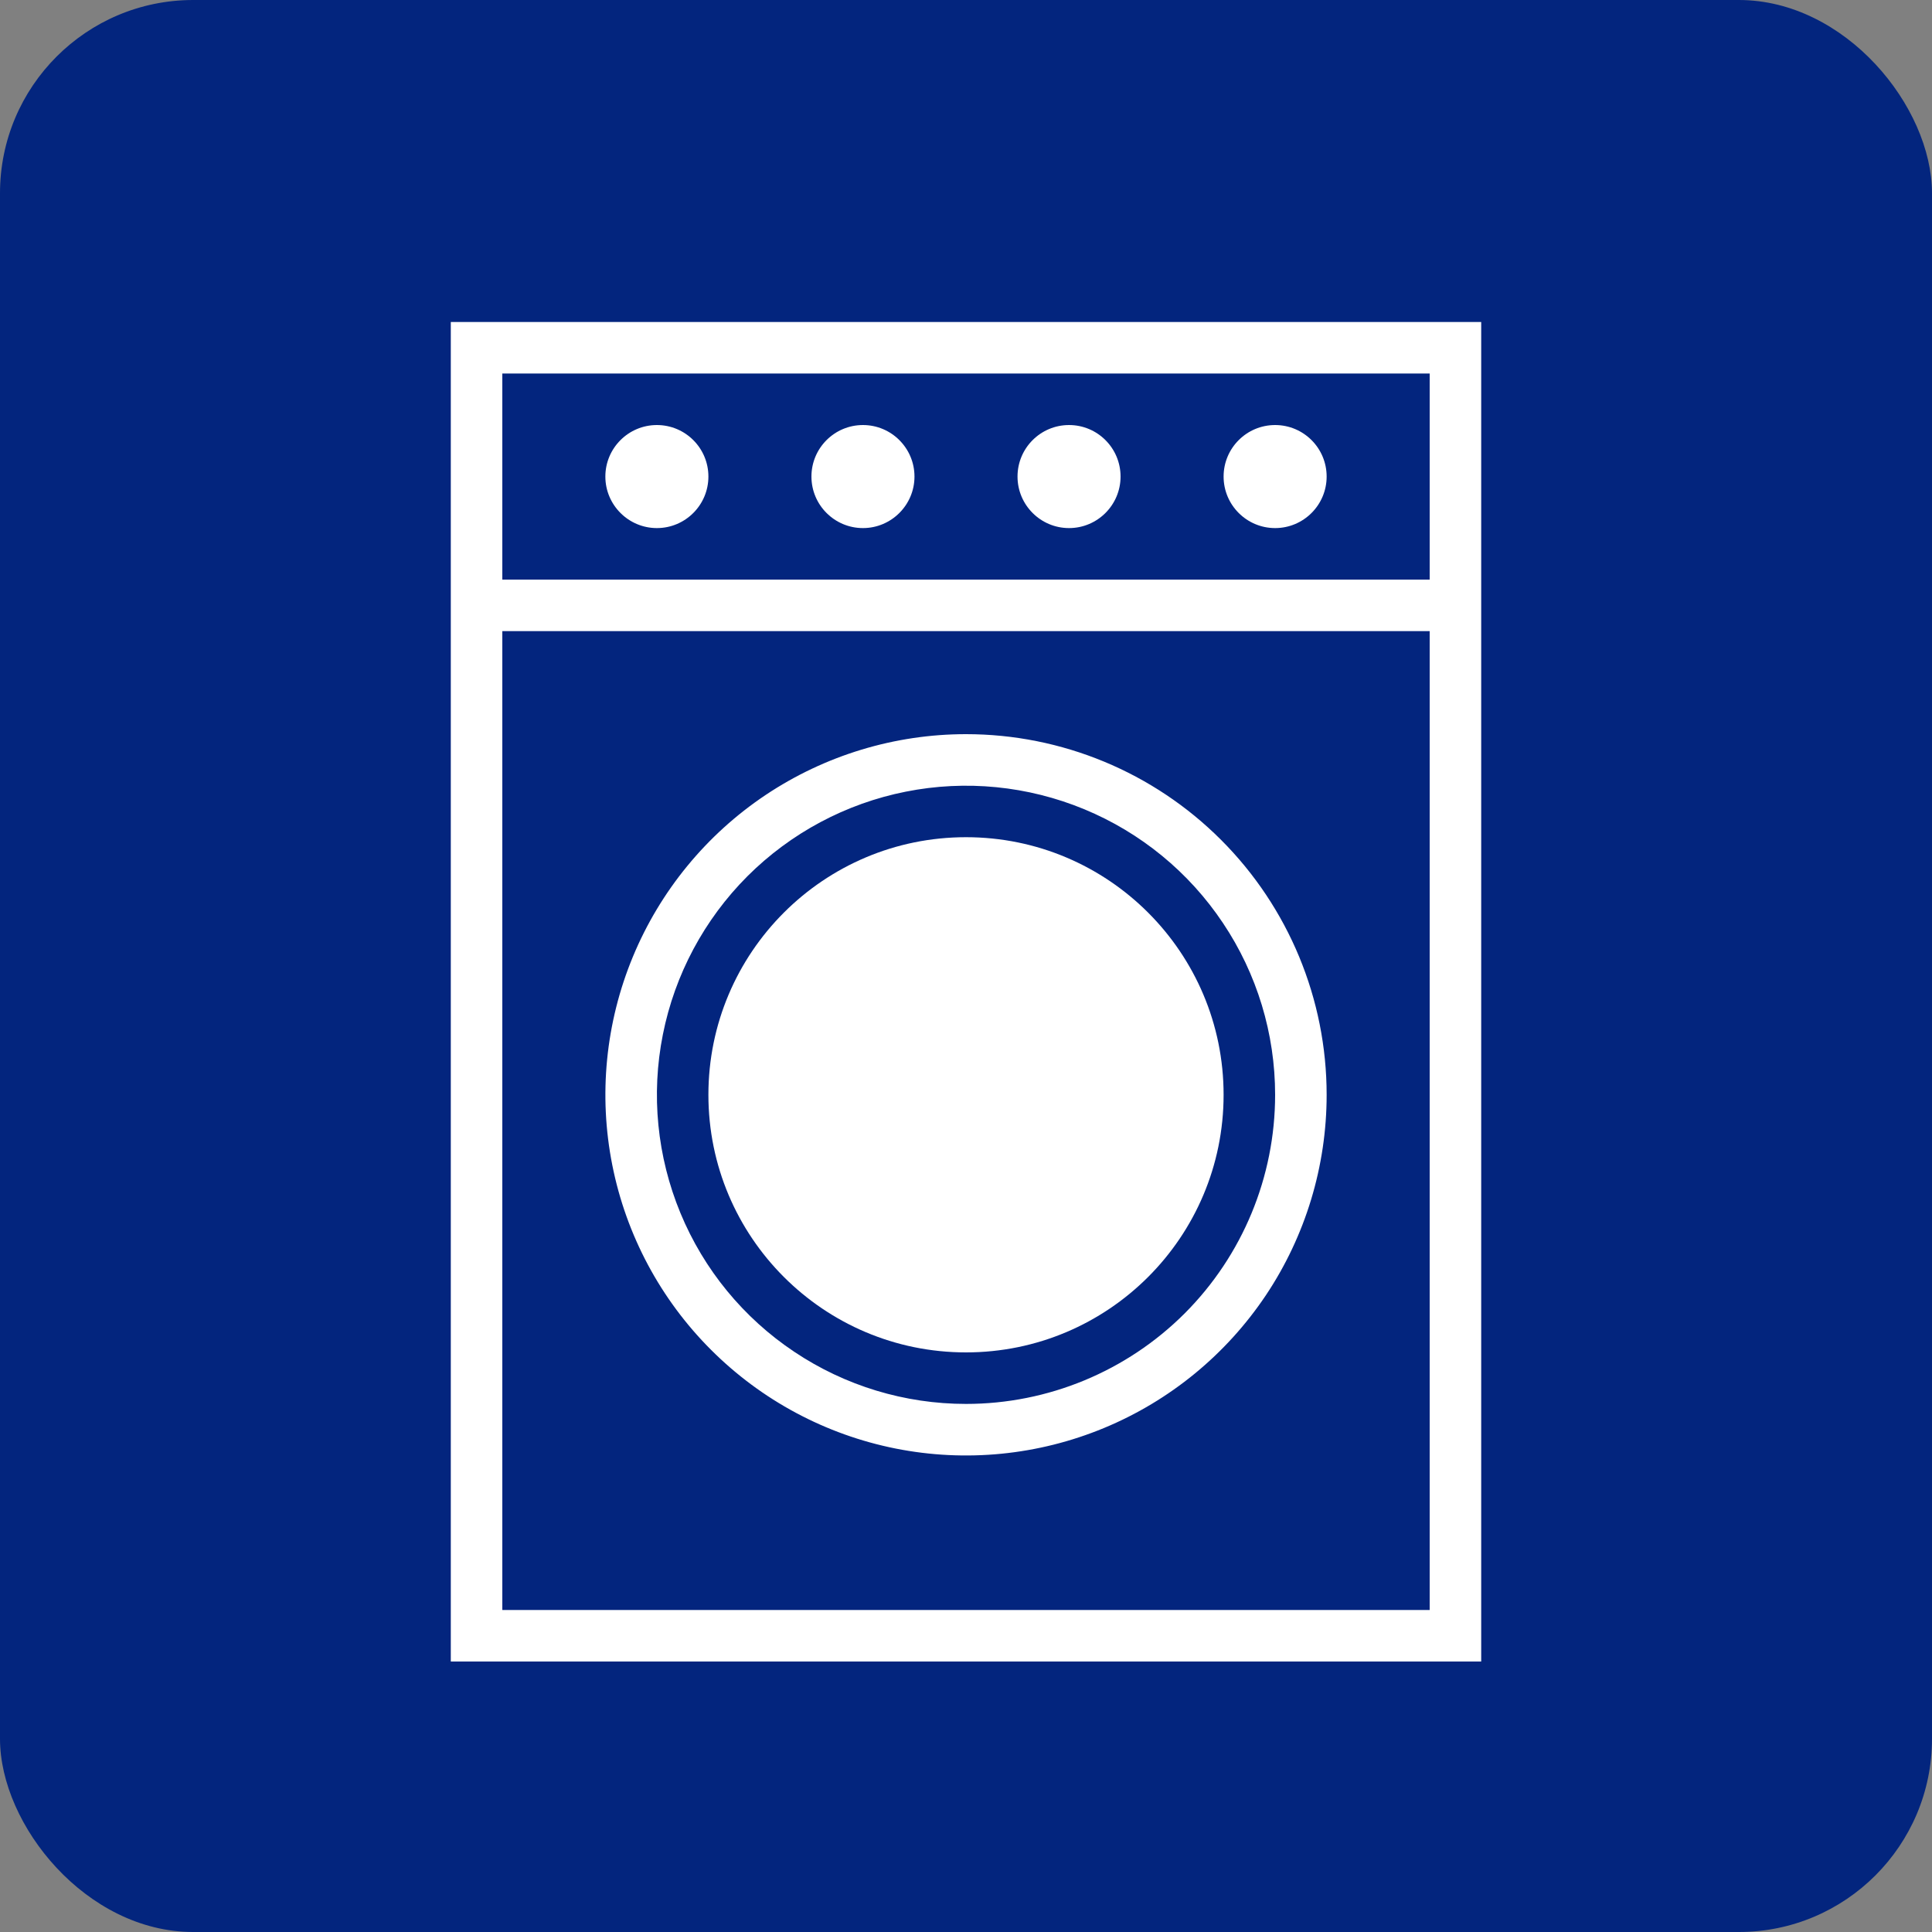 <svg width="30" height="30" viewBox="0 0 30 30" fill="none" xmlns="http://www.w3.org/2000/svg">
<rect x="0" y="0" width="30" height="30" fill="#808080" stroke="none"/>
<rect width="30" height="30" rx="3" fill="#03257E"/>
<path d="M7 5V25.8H23V5H7ZM22.2 5.8V9H7.8V5.8H22.2ZM7.8 25V9.8H22.2V25H7.8Z" fill="white"/>
<path d="M10.2 8.2C10.642 8.2 11 7.841 11 7.4C11 6.958 10.642 6.6 10.2 6.6C9.759 6.6 9.4 6.958 9.4 7.4C9.4 7.841 9.759 8.2 10.2 8.2Z" fill="white"/>
<path d="M13.4 8.2C13.841 8.2 14.2 7.841 14.2 7.4C14.2 6.958 13.841 6.6 13.4 6.6C12.958 6.6 12.6 6.958 12.6 7.4C12.6 7.841 12.958 8.2 13.4 8.2Z" fill="white"/>
<path d="M16.6 8.2C17.042 8.2 17.4 7.841 17.4 7.4C17.4 6.958 17.042 6.6 16.6 6.6C16.158 6.6 15.8 6.958 15.8 7.4C15.8 7.841 16.158 8.2 16.6 8.2Z" fill="white"/>
<path d="M19.8 8.2C20.242 8.2 20.6 7.841 20.6 7.4C20.6 6.958 20.242 6.6 19.8 6.6C19.358 6.6 19 6.958 19 7.4C19 7.841 19.358 8.2 19.8 8.2Z" fill="white"/>
<path d="M15 11.4C13.893 11.4 12.81 11.729 11.889 12.344C10.968 12.96 10.251 13.834 9.827 14.857C9.403 15.881 9.292 17.007 9.508 18.093C9.724 19.179 10.257 20.177 11.041 20.96C11.824 21.743 12.822 22.277 13.908 22.493C14.994 22.709 16.12 22.598 17.143 22.174C18.167 21.75 19.041 21.032 19.657 20.112C20.272 19.191 20.6 18.108 20.6 17C20.6 15.515 20.01 14.091 18.96 13.041C17.91 11.99 16.486 11.4 15 11.4ZM15 21.8C14.051 21.8 13.123 21.519 12.334 20.991C11.544 20.464 10.929 19.714 10.566 18.837C10.203 17.96 10.107 16.995 10.293 16.064C10.478 15.133 10.935 14.278 11.606 13.606C12.278 12.935 13.133 12.478 14.064 12.293C14.995 12.107 15.96 12.203 16.837 12.566C17.714 12.929 18.464 13.544 18.991 14.334C19.519 15.123 19.8 16.051 19.8 17C19.8 18.273 19.295 19.494 18.395 20.395C17.494 21.295 16.273 21.8 15 21.8Z" fill="white"/>
<path d="M15 13.801C14.367 13.801 13.748 13.989 13.222 14.34C12.696 14.692 12.286 15.191 12.043 15.776C11.801 16.361 11.738 17.004 11.861 17.625C11.985 18.246 12.29 18.816 12.737 19.264C13.185 19.711 13.755 20.016 14.376 20.139C14.996 20.263 15.64 20.199 16.224 19.957C16.809 19.715 17.309 19.305 17.66 18.779C18.012 18.252 18.2 17.634 18.2 17.001C18.2 16.152 17.863 15.338 17.262 14.738C16.662 14.138 15.848 13.801 15 13.801ZM15 19.401C14.525 19.401 14.061 19.26 13.666 18.996C13.272 18.733 12.964 18.358 12.783 17.919C12.601 17.481 12.553 16.998 12.646 16.533C12.739 16.067 12.967 15.639 13.303 15.304C13.638 14.968 14.066 14.739 14.532 14.647C14.997 14.554 15.48 14.602 15.918 14.784C16.357 14.965 16.732 15.273 16.995 15.667C17.259 16.062 17.4 16.526 17.4 17.001C17.4 17.637 17.147 18.248 16.697 18.698C16.247 19.148 15.636 19.401 15 19.401Z" fill="white"/>
<circle cx="15" cy="17" r="4" fill="white"/>
</svg>
